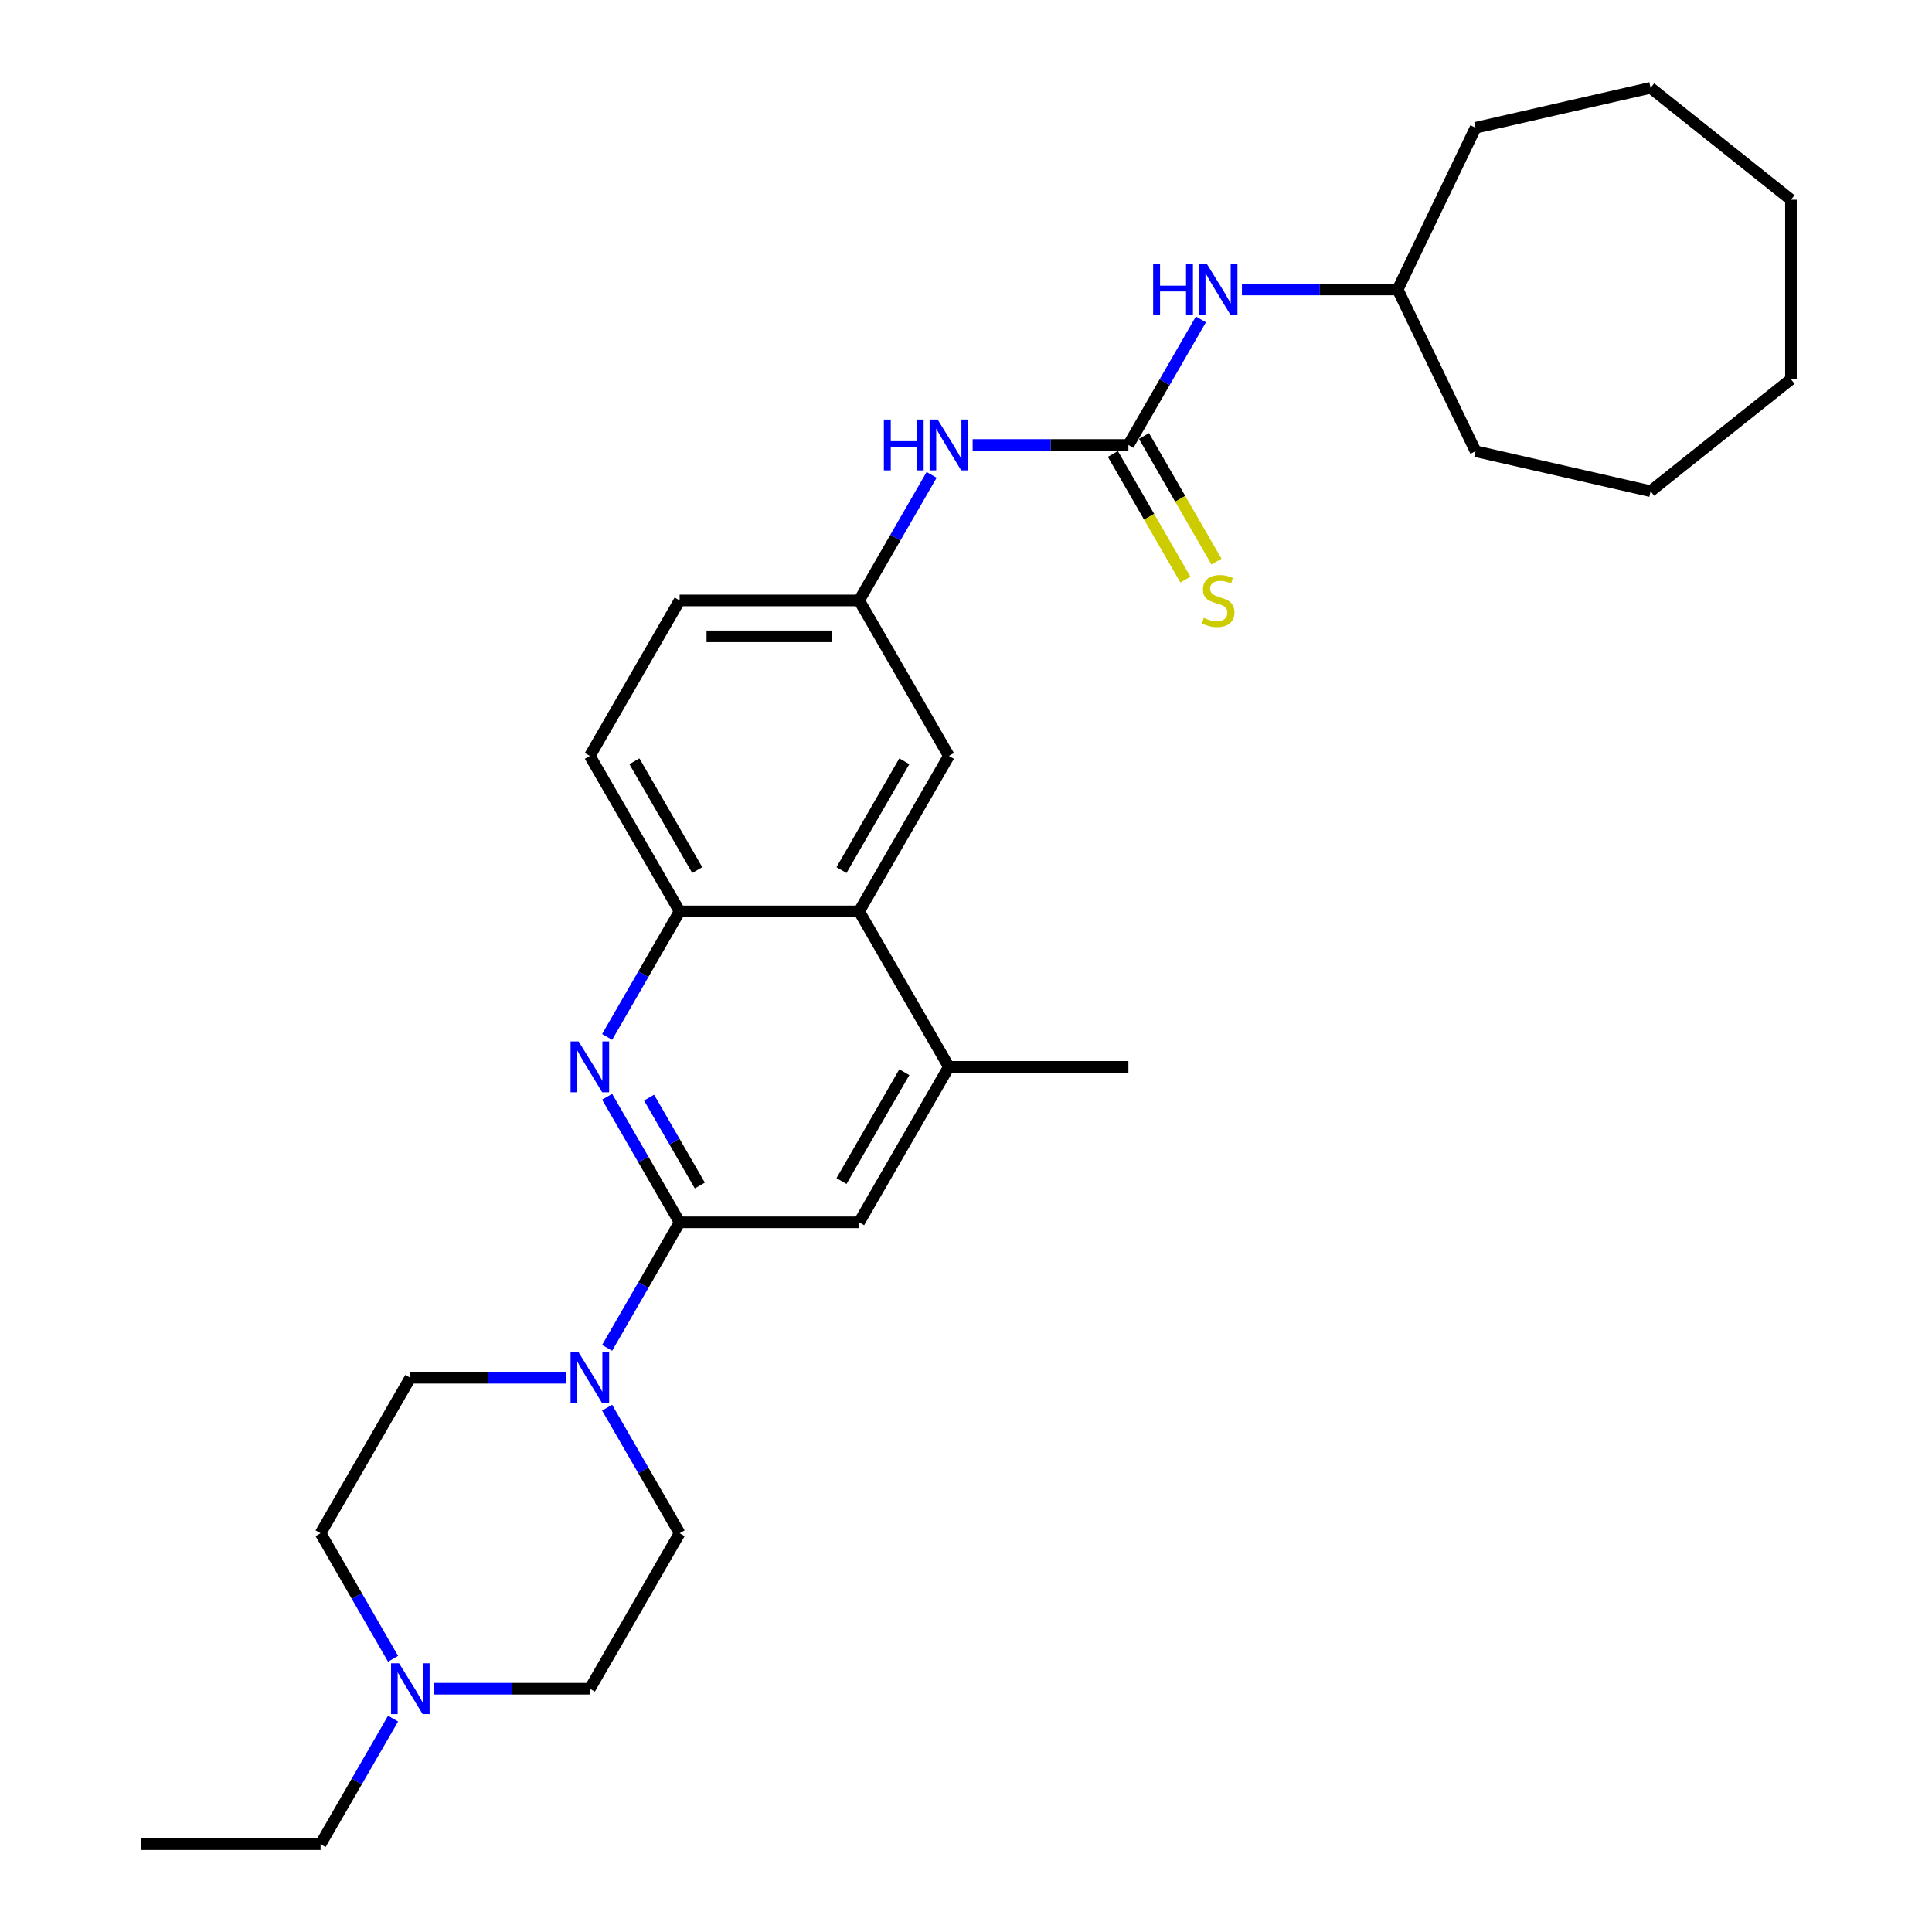 <?xml version='1.0' encoding='iso-8859-1'?>
<svg version='1.1' baseProfile='full'
              xmlns='http://www.w3.org/2000/svg'
                      xmlns:rdkit='http://www.rdkit.org/xml'
                      xmlns:xlink='http://www.w3.org/1999/xlink'
                  xml:space='preserve'
width='1000px' height='1000px' viewBox='0 0 1000 1000'>
<!-- END OF HEADER -->
<rect style='opacity:1.0;fill:#FFFFFF;stroke:none' width='1000' height='1000' x='0' y='0'> </rect>
<path class='bond-0' d='M 351.765,632.666 L 333.004,600.172' style='fill:none;fill-rule:evenodd;stroke:#000000;stroke-width:6px;stroke-linecap:butt;stroke-linejoin:miter;stroke-opacity:1' />
<path class='bond-0' d='M 333.004,600.172 L 314.243,567.677' style='fill:none;fill-rule:evenodd;stroke:#0000FF;stroke-width:6px;stroke-linecap:butt;stroke-linejoin:miter;stroke-opacity:1' />
<path class='bond-0' d='M 362.231,613.626 L 349.098,590.88' style='fill:none;fill-rule:evenodd;stroke:#000000;stroke-width:6px;stroke-linecap:butt;stroke-linejoin:miter;stroke-opacity:1' />
<path class='bond-0' d='M 349.098,590.88 L 335.966,568.133' style='fill:none;fill-rule:evenodd;stroke:#0000FF;stroke-width:6px;stroke-linecap:butt;stroke-linejoin:miter;stroke-opacity:1' />
<path class='bond-1' d='M 351.765,632.666 L 333.004,665.161' style='fill:none;fill-rule:evenodd;stroke:#000000;stroke-width:6px;stroke-linecap:butt;stroke-linejoin:miter;stroke-opacity:1' />
<path class='bond-1' d='M 333.004,665.161 L 314.243,697.656' style='fill:none;fill-rule:evenodd;stroke:#0000FF;stroke-width:6px;stroke-linecap:butt;stroke-linejoin:miter;stroke-opacity:1' />
<path class='bond-6' d='M 351.765,632.666 L 444.684,632.666' style='fill:none;fill-rule:evenodd;stroke:#000000;stroke-width:6px;stroke-linecap:butt;stroke-linejoin:miter;stroke-opacity:1' />
<path class='bond-3' d='M 314.243,536.716 L 333.004,504.221' style='fill:none;fill-rule:evenodd;stroke:#0000FF;stroke-width:6px;stroke-linecap:butt;stroke-linejoin:miter;stroke-opacity:1' />
<path class='bond-3' d='M 333.004,504.221 L 351.765,471.727' style='fill:none;fill-rule:evenodd;stroke:#000000;stroke-width:6px;stroke-linecap:butt;stroke-linejoin:miter;stroke-opacity:1' />
<path class='bond-13' d='M 314.243,728.616 L 333.004,761.111' style='fill:none;fill-rule:evenodd;stroke:#0000FF;stroke-width:6px;stroke-linecap:butt;stroke-linejoin:miter;stroke-opacity:1' />
<path class='bond-13' d='M 333.004,761.111 L 351.765,793.606' style='fill:none;fill-rule:evenodd;stroke:#000000;stroke-width:6px;stroke-linecap:butt;stroke-linejoin:miter;stroke-opacity:1' />
<path class='bond-14' d='M 293.003,713.136 L 252.695,713.136' style='fill:none;fill-rule:evenodd;stroke:#0000FF;stroke-width:6px;stroke-linecap:butt;stroke-linejoin:miter;stroke-opacity:1' />
<path class='bond-14' d='M 252.695,713.136 L 212.387,713.136' style='fill:none;fill-rule:evenodd;stroke:#000000;stroke-width:6px;stroke-linecap:butt;stroke-linejoin:miter;stroke-opacity:1' />
<path class='bond-2' d='M 584.061,230.317 L 543.753,230.317' style='fill:none;fill-rule:evenodd;stroke:#000000;stroke-width:6px;stroke-linecap:butt;stroke-linejoin:miter;stroke-opacity:1' />
<path class='bond-2' d='M 543.753,230.317 L 503.445,230.317' style='fill:none;fill-rule:evenodd;stroke:#0000FF;stroke-width:6px;stroke-linecap:butt;stroke-linejoin:miter;stroke-opacity:1' />
<path class='bond-9' d='M 584.061,230.317 L 602.822,197.823' style='fill:none;fill-rule:evenodd;stroke:#000000;stroke-width:6px;stroke-linecap:butt;stroke-linejoin:miter;stroke-opacity:1' />
<path class='bond-9' d='M 602.822,197.823 L 621.583,165.328' style='fill:none;fill-rule:evenodd;stroke:#0000FF;stroke-width:6px;stroke-linecap:butt;stroke-linejoin:miter;stroke-opacity:1' />
<path class='bond-10' d='M 576.014,234.963 L 594.786,267.477' style='fill:none;fill-rule:evenodd;stroke:#000000;stroke-width:6px;stroke-linecap:butt;stroke-linejoin:miter;stroke-opacity:1' />
<path class='bond-10' d='M 594.786,267.477 L 613.558,299.99' style='fill:none;fill-rule:evenodd;stroke:#CCCC00;stroke-width:6px;stroke-linecap:butt;stroke-linejoin:miter;stroke-opacity:1' />
<path class='bond-10' d='M 592.108,225.671 L 610.88,258.185' style='fill:none;fill-rule:evenodd;stroke:#000000;stroke-width:6px;stroke-linecap:butt;stroke-linejoin:miter;stroke-opacity:1' />
<path class='bond-10' d='M 610.88,258.185 L 629.652,290.698' style='fill:none;fill-rule:evenodd;stroke:#CCCC00;stroke-width:6px;stroke-linecap:butt;stroke-linejoin:miter;stroke-opacity:1' />
<path class='bond-15' d='M 351.765,471.727 L 305.306,391.257' style='fill:none;fill-rule:evenodd;stroke:#000000;stroke-width:6px;stroke-linecap:butt;stroke-linejoin:miter;stroke-opacity:1' />
<path class='bond-15' d='M 360.89,450.364 L 328.369,394.036' style='fill:none;fill-rule:evenodd;stroke:#000000;stroke-width:6px;stroke-linecap:butt;stroke-linejoin:miter;stroke-opacity:1' />
<path class='bond-29' d='M 351.765,471.727 L 444.684,471.727' style='fill:none;fill-rule:evenodd;stroke:#000000;stroke-width:6px;stroke-linecap:butt;stroke-linejoin:miter;stroke-opacity:1' />
<path class='bond-4' d='M 444.684,471.727 L 491.143,552.196' style='fill:none;fill-rule:evenodd;stroke:#000000;stroke-width:6px;stroke-linecap:butt;stroke-linejoin:miter;stroke-opacity:1' />
<path class='bond-11' d='M 444.684,471.727 L 491.143,391.257' style='fill:none;fill-rule:evenodd;stroke:#000000;stroke-width:6px;stroke-linecap:butt;stroke-linejoin:miter;stroke-opacity:1' />
<path class='bond-11' d='M 435.559,450.364 L 468.08,394.036' style='fill:none;fill-rule:evenodd;stroke:#000000;stroke-width:6px;stroke-linecap:butt;stroke-linejoin:miter;stroke-opacity:1' />
<path class='bond-5' d='M 491.143,552.196 L 444.684,632.666' style='fill:none;fill-rule:evenodd;stroke:#000000;stroke-width:6px;stroke-linecap:butt;stroke-linejoin:miter;stroke-opacity:1' />
<path class='bond-5' d='M 468.08,554.975 L 435.559,611.304' style='fill:none;fill-rule:evenodd;stroke:#000000;stroke-width:6px;stroke-linecap:butt;stroke-linejoin:miter;stroke-opacity:1' />
<path class='bond-21' d='M 491.143,552.196 L 584.061,552.196' style='fill:none;fill-rule:evenodd;stroke:#000000;stroke-width:6px;stroke-linecap:butt;stroke-linejoin:miter;stroke-opacity:1' />
<path class='bond-7' d='M 482.205,245.798 L 463.444,278.292' style='fill:none;fill-rule:evenodd;stroke:#0000FF;stroke-width:6px;stroke-linecap:butt;stroke-linejoin:miter;stroke-opacity:1' />
<path class='bond-7' d='M 463.444,278.292 L 444.684,310.787' style='fill:none;fill-rule:evenodd;stroke:#000000;stroke-width:6px;stroke-linecap:butt;stroke-linejoin:miter;stroke-opacity:1' />
<path class='bond-8' d='M 203.45,858.595 L 184.689,826.101' style='fill:none;fill-rule:evenodd;stroke:#0000FF;stroke-width:6px;stroke-linecap:butt;stroke-linejoin:miter;stroke-opacity:1' />
<path class='bond-8' d='M 184.689,826.101 L 165.928,793.606' style='fill:none;fill-rule:evenodd;stroke:#000000;stroke-width:6px;stroke-linecap:butt;stroke-linejoin:miter;stroke-opacity:1' />
<path class='bond-20' d='M 203.45,889.556 L 184.689,922.051' style='fill:none;fill-rule:evenodd;stroke:#0000FF;stroke-width:6px;stroke-linecap:butt;stroke-linejoin:miter;stroke-opacity:1' />
<path class='bond-20' d='M 184.689,922.051 L 165.928,954.545' style='fill:none;fill-rule:evenodd;stroke:#000000;stroke-width:6px;stroke-linecap:butt;stroke-linejoin:miter;stroke-opacity:1' />
<path class='bond-30' d='M 224.69,874.076 L 264.998,874.076' style='fill:none;fill-rule:evenodd;stroke:#0000FF;stroke-width:6px;stroke-linecap:butt;stroke-linejoin:miter;stroke-opacity:1' />
<path class='bond-30' d='M 264.998,874.076 L 305.306,874.076' style='fill:none;fill-rule:evenodd;stroke:#000000;stroke-width:6px;stroke-linecap:butt;stroke-linejoin:miter;stroke-opacity:1' />
<path class='bond-19' d='M 642.823,149.848 L 683.131,149.848' style='fill:none;fill-rule:evenodd;stroke:#0000FF;stroke-width:6px;stroke-linecap:butt;stroke-linejoin:miter;stroke-opacity:1' />
<path class='bond-19' d='M 683.131,149.848 L 723.439,149.848' style='fill:none;fill-rule:evenodd;stroke:#000000;stroke-width:6px;stroke-linecap:butt;stroke-linejoin:miter;stroke-opacity:1' />
<path class='bond-12' d='M 491.143,391.257 L 444.684,310.787' style='fill:none;fill-rule:evenodd;stroke:#000000;stroke-width:6px;stroke-linecap:butt;stroke-linejoin:miter;stroke-opacity:1' />
<path class='bond-31' d='M 444.684,310.787 L 351.765,310.787' style='fill:none;fill-rule:evenodd;stroke:#000000;stroke-width:6px;stroke-linecap:butt;stroke-linejoin:miter;stroke-opacity:1' />
<path class='bond-31' d='M 430.746,329.371 L 365.703,329.371' style='fill:none;fill-rule:evenodd;stroke:#000000;stroke-width:6px;stroke-linecap:butt;stroke-linejoin:miter;stroke-opacity:1' />
<path class='bond-17' d='M 351.765,793.606 L 305.306,874.076' style='fill:none;fill-rule:evenodd;stroke:#000000;stroke-width:6px;stroke-linecap:butt;stroke-linejoin:miter;stroke-opacity:1' />
<path class='bond-16' d='M 212.387,713.136 L 165.928,793.606' style='fill:none;fill-rule:evenodd;stroke:#000000;stroke-width:6px;stroke-linecap:butt;stroke-linejoin:miter;stroke-opacity:1' />
<path class='bond-18' d='M 305.306,391.257 L 351.765,310.787' style='fill:none;fill-rule:evenodd;stroke:#000000;stroke-width:6px;stroke-linecap:butt;stroke-linejoin:miter;stroke-opacity:1' />
<path class='bond-22' d='M 723.439,149.848 L 763.755,66.131' style='fill:none;fill-rule:evenodd;stroke:#000000;stroke-width:6px;stroke-linecap:butt;stroke-linejoin:miter;stroke-opacity:1' />
<path class='bond-23' d='M 723.439,149.848 L 763.755,233.564' style='fill:none;fill-rule:evenodd;stroke:#000000;stroke-width:6px;stroke-linecap:butt;stroke-linejoin:miter;stroke-opacity:1' />
<path class='bond-24' d='M 165.928,954.545 L 73.01,954.545' style='fill:none;fill-rule:evenodd;stroke:#000000;stroke-width:6px;stroke-linecap:butt;stroke-linejoin:miter;stroke-opacity:1' />
<path class='bond-25' d='M 763.755,66.131 L 854.344,45.455' style='fill:none;fill-rule:evenodd;stroke:#000000;stroke-width:6px;stroke-linecap:butt;stroke-linejoin:miter;stroke-opacity:1' />
<path class='bond-26' d='M 763.755,233.564 L 854.344,254.241' style='fill:none;fill-rule:evenodd;stroke:#000000;stroke-width:6px;stroke-linecap:butt;stroke-linejoin:miter;stroke-opacity:1' />
<path class='bond-27' d='M 854.344,45.455 L 926.99,103.388' style='fill:none;fill-rule:evenodd;stroke:#000000;stroke-width:6px;stroke-linecap:butt;stroke-linejoin:miter;stroke-opacity:1' />
<path class='bond-28' d='M 854.344,254.241 L 926.99,196.307' style='fill:none;fill-rule:evenodd;stroke:#000000;stroke-width:6px;stroke-linecap:butt;stroke-linejoin:miter;stroke-opacity:1' />
<path class='bond-32' d='M 926.99,103.388 L 926.99,196.307' style='fill:none;fill-rule:evenodd;stroke:#000000;stroke-width:6px;stroke-linecap:butt;stroke-linejoin:miter;stroke-opacity:1' />
<path  class='atom-1' d='M 299.489 539.039
L 308.112 552.977
Q 308.967 554.352, 310.342 556.842
Q 311.717 559.333, 311.792 559.481
L 311.792 539.039
L 315.285 539.039
L 315.285 565.354
L 311.68 565.354
L 302.425 550.115
Q 301.348 548.331, 300.195 546.287
Q 299.08 544.243, 298.746 543.611
L 298.746 565.354
L 295.326 565.354
L 295.326 539.039
L 299.489 539.039
' fill='#0000FF'/>
<path  class='atom-2' d='M 299.489 699.979
L 308.112 713.917
Q 308.967 715.292, 310.342 717.782
Q 311.717 720.272, 311.792 720.421
L 311.792 699.979
L 315.285 699.979
L 315.285 726.293
L 311.68 726.293
L 302.425 711.055
Q 301.348 709.271, 300.195 707.226
Q 299.08 705.182, 298.746 704.55
L 298.746 726.293
L 295.326 726.293
L 295.326 699.979
L 299.489 699.979
' fill='#0000FF'/>
<path  class='atom-8' d='M 457.488 217.16
L 461.056 217.16
L 461.056 228.347
L 474.51 228.347
L 474.51 217.16
L 478.079 217.16
L 478.079 243.475
L 474.51 243.475
L 474.51 231.321
L 461.056 231.321
L 461.056 243.475
L 457.488 243.475
L 457.488 217.16
' fill='#0000FF'/>
<path  class='atom-8' d='M 485.326 217.16
L 493.949 231.098
Q 494.804 232.473, 496.179 234.963
Q 497.554 237.453, 497.629 237.602
L 497.629 217.16
L 501.122 217.16
L 501.122 243.475
L 497.517 243.475
L 488.262 228.236
Q 487.185 226.452, 486.032 224.408
Q 484.917 222.364, 484.583 221.732
L 484.583 243.475
L 481.163 243.475
L 481.163 217.16
L 485.326 217.16
' fill='#0000FF'/>
<path  class='atom-9' d='M 206.571 860.918
L 215.193 874.856
Q 216.048 876.231, 217.424 878.722
Q 218.799 881.212, 218.873 881.36
L 218.873 860.918
L 222.367 860.918
L 222.367 887.233
L 218.762 887.233
L 209.507 871.994
Q 208.429 870.21, 207.277 868.166
Q 206.162 866.122, 205.827 865.49
L 205.827 887.233
L 202.408 887.233
L 202.408 860.918
L 206.571 860.918
' fill='#0000FF'/>
<path  class='atom-10' d='M 596.866 136.69
L 600.434 136.69
L 600.434 147.878
L 613.888 147.878
L 613.888 136.69
L 617.456 136.69
L 617.456 163.005
L 613.888 163.005
L 613.888 150.851
L 600.434 150.851
L 600.434 163.005
L 596.866 163.005
L 596.866 136.69
' fill='#0000FF'/>
<path  class='atom-10' d='M 624.704 136.69
L 633.327 150.628
Q 634.182 152.003, 635.557 154.493
Q 636.932 156.984, 637.006 157.132
L 637.006 136.69
L 640.5 136.69
L 640.5 163.005
L 636.895 163.005
L 627.64 147.766
Q 626.562 145.982, 625.41 143.938
Q 624.295 141.894, 623.961 141.262
L 623.961 163.005
L 620.541 163.005
L 620.541 136.69
L 624.704 136.69
' fill='#0000FF'/>
<path  class='atom-11' d='M 623.087 319.819
Q 623.384 319.93, 624.611 320.451
Q 625.838 320.971, 627.176 321.306
Q 628.551 321.603, 629.889 321.603
Q 632.379 321.603, 633.829 320.413
Q 635.278 319.187, 635.278 317.068
Q 635.278 315.619, 634.535 314.727
Q 633.829 313.835, 632.714 313.352
Q 631.598 312.869, 629.74 312.311
Q 627.399 311.605, 625.986 310.936
Q 624.611 310.267, 623.607 308.854
Q 622.641 307.442, 622.641 305.063
Q 622.641 301.755, 624.871 299.711
Q 627.138 297.667, 631.598 297.667
Q 634.646 297.667, 638.103 299.117
L 637.248 301.978
Q 634.089 300.678, 631.71 300.678
Q 629.145 300.678, 627.733 301.755
Q 626.321 302.796, 626.358 304.617
Q 626.358 306.03, 627.064 306.885
Q 627.807 307.739, 628.848 308.223
Q 629.926 308.706, 631.71 309.263
Q 634.089 310.007, 635.501 310.75
Q 636.913 311.493, 637.917 313.017
Q 638.958 314.504, 638.958 317.068
Q 638.958 320.711, 636.505 322.681
Q 634.089 324.613, 630.037 324.613
Q 627.696 324.613, 625.912 324.093
Q 624.165 323.61, 622.084 322.755
L 623.087 319.819
' fill='#CCCC00'/>
</svg>
